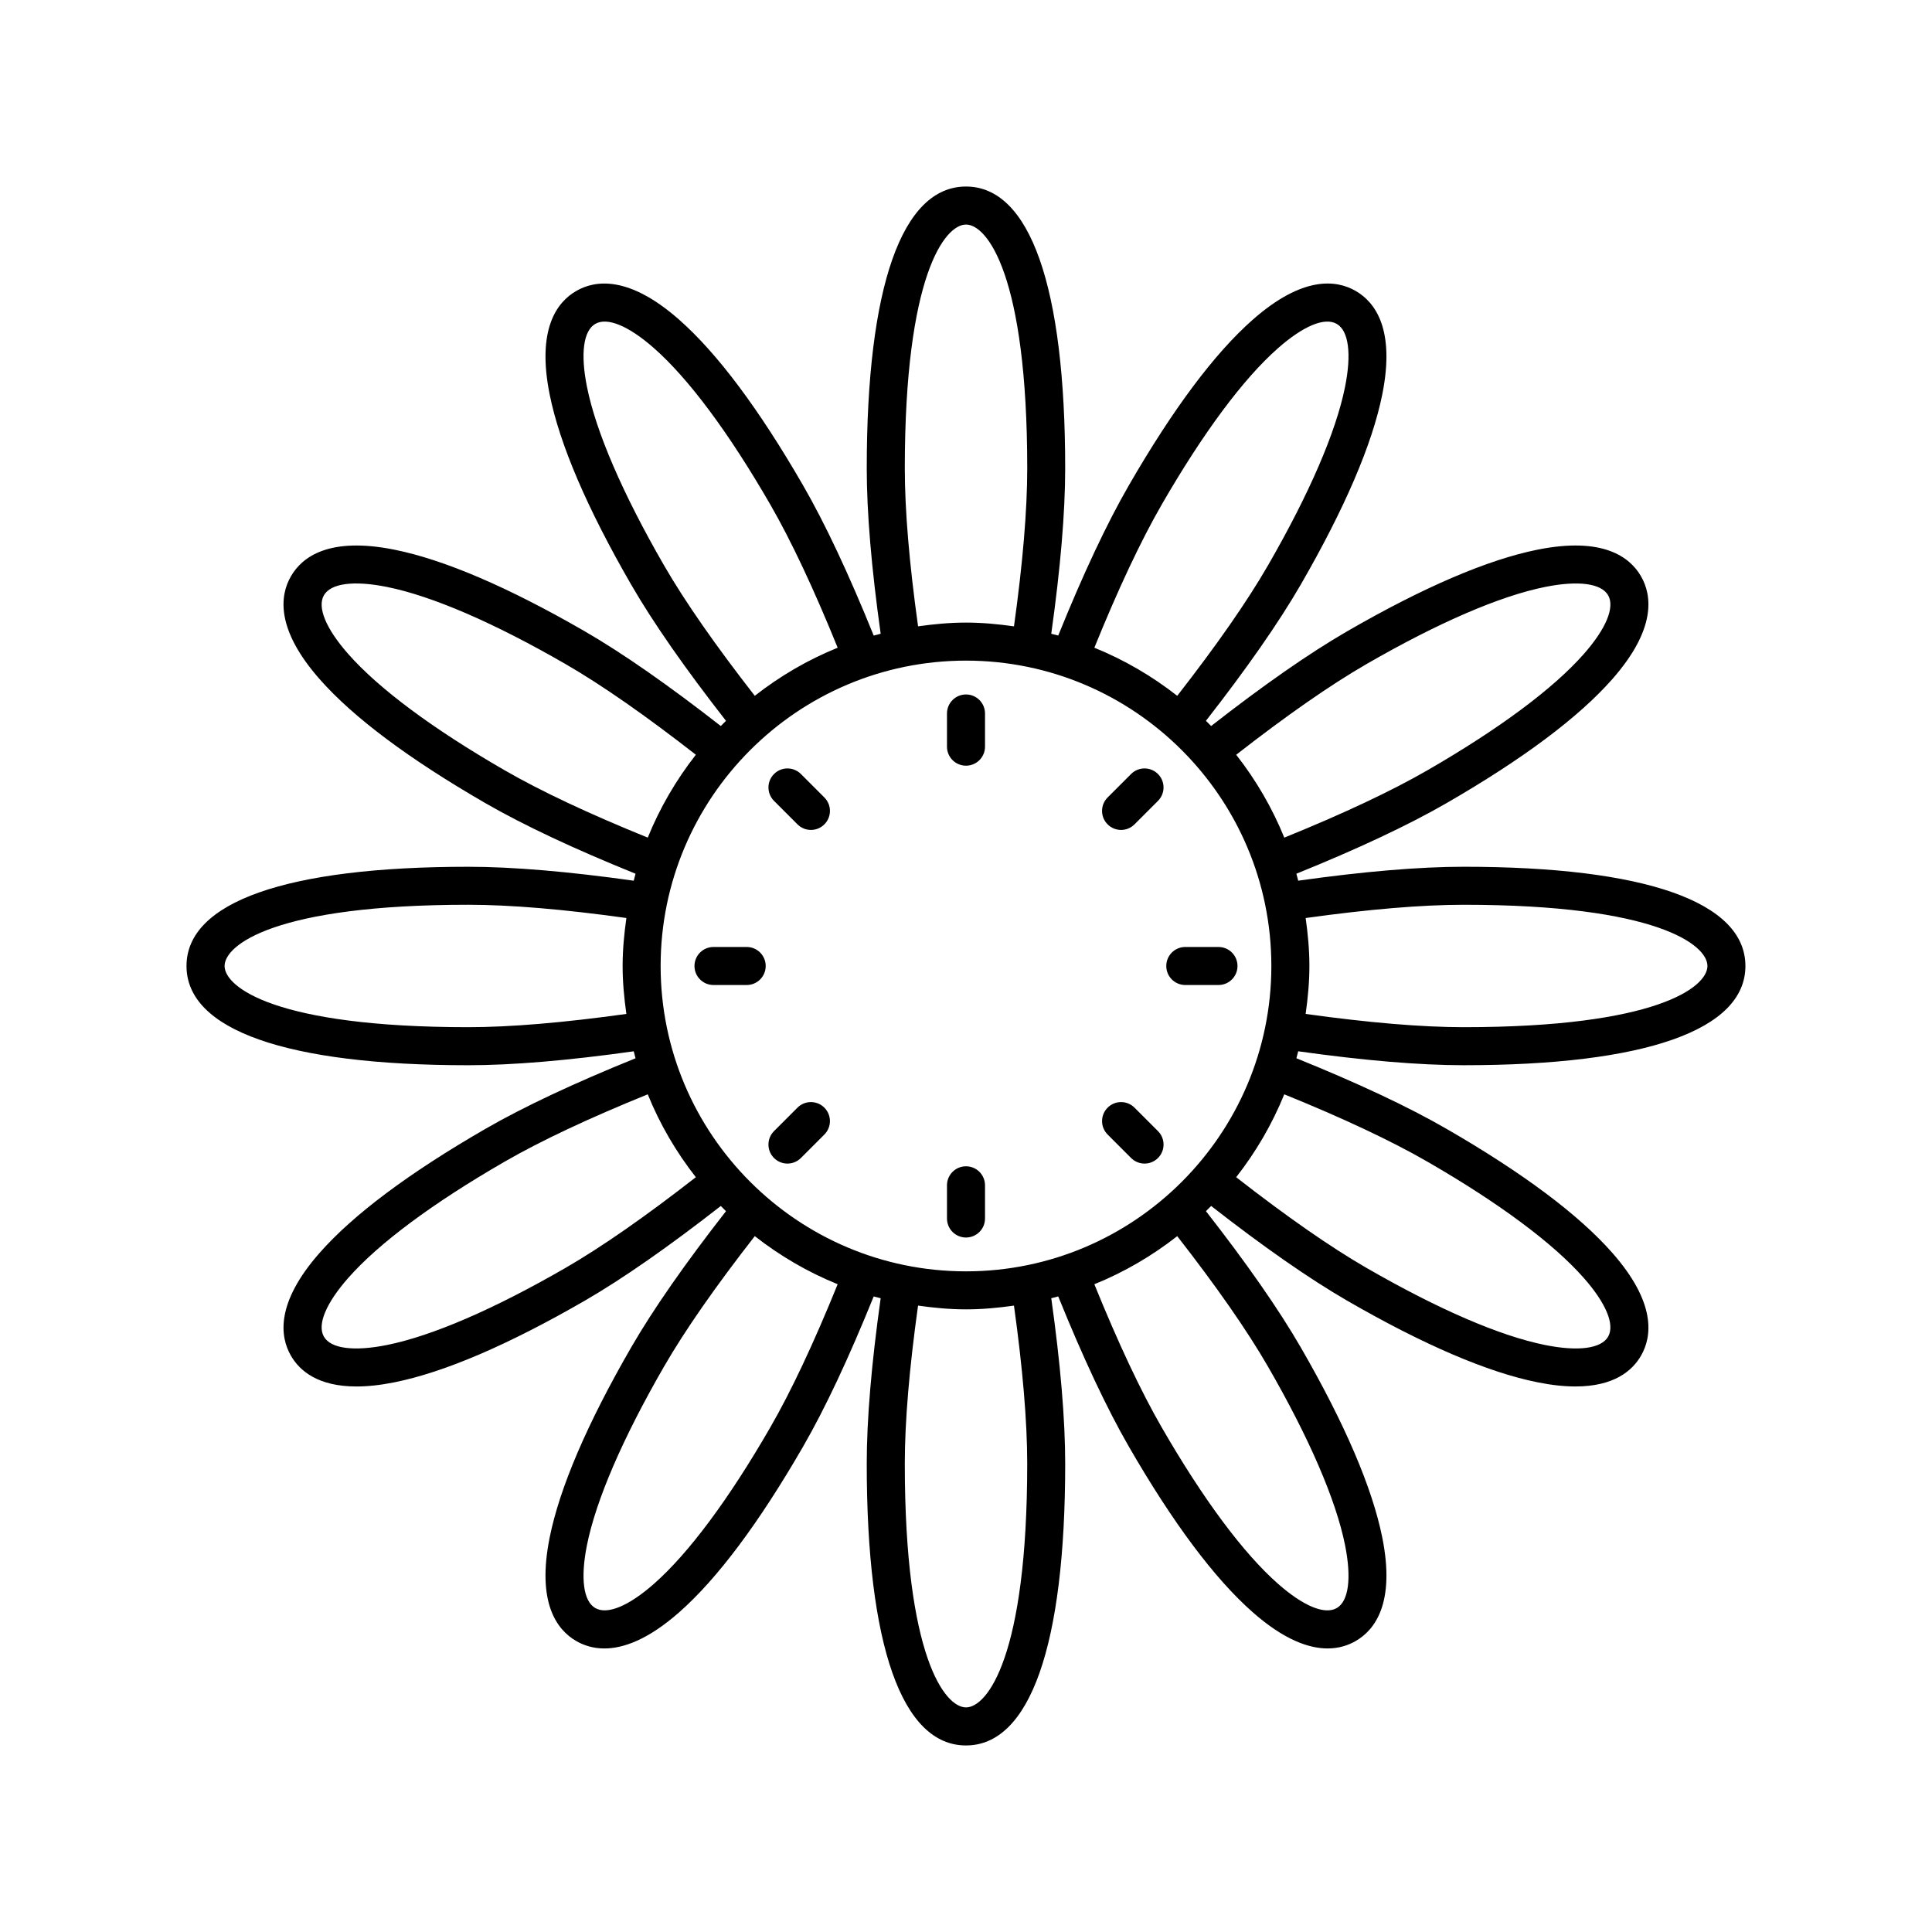 <?xml version="1.0" encoding="UTF-8"?>
<!-- Uploaded to: ICON Repo, www.svgrepo.com, Generator: ICON Repo Mixer Tools -->
<svg fill="#000000" width="800px" height="800px" version="1.1" viewBox="144 144 512 512" xmlns="http://www.w3.org/2000/svg">
 <g>
  <path d="m531.88 373.7c-11.711 0-26.469 1.25-43.844 3.691-0.16-0.617-0.305-1.234-0.477-1.848 16.273-6.582 29.68-12.875 39.801-18.715 20.242-11.684 35.016-22.734 43.918-32.852 11.652-13.238 10.562-22.137 7.602-27.262-2.957-5.125-10.098-10.52-27.414-7.047-13.207 2.652-30.164 9.918-50.406 21.605-10.113 5.844-22.285 14.344-36.094 25.129-0.457-0.465-0.914-0.922-1.379-1.379 10.781-13.809 19.281-25.98 25.129-36.094 11.684-20.242 18.953-37.199 21.605-50.406 3.469-17.293-1.914-24.453-7.047-27.414-5.121-2.961-14.023-4.051-27.262 7.602-10.117 8.898-21.164 23.676-32.852 43.918-5.844 10.121-12.137 23.527-18.715 39.801-0.609-0.172-1.23-0.316-1.848-0.477 2.441-17.371 3.691-32.133 3.691-43.844 0.004-48.152-9.336-74.672-26.293-74.672-16.961 0-26.297 26.52-26.297 74.676 0 11.711 1.25 26.469 3.691 43.844-0.617 0.16-1.234 0.305-1.848 0.477-6.582-16.273-12.875-29.68-18.715-39.801-11.684-20.242-22.734-35.016-32.852-43.918-13.227-11.641-22.137-10.566-27.262-7.602-5.133 2.961-10.516 10.121-7.047 27.414 2.652 13.207 9.918 30.164 21.605 50.406 5.844 10.113 14.344 22.285 25.129 36.094-0.465 0.457-0.922 0.914-1.379 1.379-13.809-10.781-25.98-19.281-36.094-25.129-20.242-11.684-37.199-18.953-50.406-21.605-17.328-3.477-24.453 1.914-27.414 7.047-2.961 5.125-4.051 14.023 7.602 27.262 8.898 10.117 23.676 21.164 43.918 32.852 10.121 5.844 23.527 12.137 39.801 18.715-0.172 0.609-0.316 1.23-0.477 1.848-17.371-2.441-32.133-3.691-43.844-3.691-48.156-0.004-74.676 9.336-74.676 26.297s26.52 26.297 74.676 26.297c11.711 0 26.469-1.25 43.844-3.691 0.16 0.617 0.305 1.234 0.477 1.848-16.273 6.582-29.68 12.875-39.801 18.715-20.242 11.684-35.016 22.734-43.918 32.852-11.652 13.238-10.562 22.137-7.602 27.262 2.309 3.996 7.16 8.148 17.367 8.148 2.894 0 6.223-0.336 10.047-1.102 13.207-2.652 30.164-9.918 50.406-21.605 10.113-5.844 22.285-14.344 36.094-25.129 0.457 0.465 0.914 0.922 1.379 1.379-10.781 13.809-19.281 25.98-25.129 36.094-11.684 20.242-18.953 37.199-21.605 50.406-3.469 17.293 1.914 24.449 7.047 27.414 1.934 1.117 4.41 1.969 7.449 1.969 5.012 0 11.57-2.316 19.812-9.57 10.117-8.898 21.164-23.676 32.852-43.918 5.844-10.121 12.137-23.527 18.715-39.801 0.609 0.172 1.23 0.316 1.848 0.477-2.441 17.371-3.691 32.133-3.691 43.844-0.004 48.156 9.336 74.672 26.297 74.672s26.297-26.52 26.297-74.676c0-11.711-1.25-26.469-3.691-43.844 0.617-0.16 1.234-0.305 1.848-0.477 6.582 16.273 12.875 29.68 18.715 39.801 11.684 20.242 22.734 35.016 32.852 43.918 8.242 7.254 14.801 9.57 19.816 9.57 3.035 0 5.512-0.852 7.445-1.969 5.133-2.961 10.516-10.121 7.047-27.414-2.652-13.207-9.918-30.164-21.605-50.406-5.844-10.113-14.344-22.285-25.129-36.094 0.465-0.457 0.922-0.914 1.379-1.379 13.809 10.781 25.98 19.281 36.094 25.129 20.242 11.684 37.199 18.953 50.406 21.605 3.828 0.766 7.152 1.102 10.047 1.102 10.203 0 15.059-4.152 17.367-8.148 2.961-5.125 4.051-14.023-7.602-27.262-8.898-10.117-23.676-21.164-43.918-32.852-10.121-5.844-23.527-12.137-39.801-18.715 0.172-0.609 0.316-1.23 0.477-1.848 17.371 2.441 32.133 3.691 43.844 3.691 48.156 0.004 74.672-9.336 74.672-26.293 0-16.961-26.516-26.301-74.676-26.301zm-131.88 107.22c-44.621 0-80.926-36.305-80.926-80.926 0-44.617 36.305-80.922 80.926-80.922 44.617 0 80.922 36.305 80.922 80.926 0 44.617-36.305 80.922-80.922 80.922zm106.11-160.92c19.02-10.98 35.395-18.051 47.352-20.453 8.789-1.766 14.875-0.961 16.703 2.203 1.832 3.164-0.516 8.84-6.441 15.566-8.059 9.156-22.367 19.805-41.387 30.781-9.605 5.547-22.402 11.559-37.988 17.883-3.215-7.945-7.535-15.312-12.746-21.965 13.254-10.332 24.898-18.469 34.508-24.016zm-54.211-42.336c10.977-19.02 21.625-33.328 30.781-41.387 6.723-5.926 12.391-8.281 15.566-6.441 3.164 1.824 3.969 7.91 2.203 16.703-2.402 11.957-9.473 28.328-20.453 47.352-5.547 9.609-13.684 21.254-24.016 34.508-6.652-5.211-14.02-9.527-21.965-12.746 6.324-15.59 12.336-28.383 17.883-37.988zm-68.117-9.555c0-51.102 10.613-64.602 16.223-64.602s16.223 13.5 16.223 64.602c0 11.125-1.191 25.223-3.512 41.879-4.168-0.586-8.391-0.996-12.711-0.996-4.324 0-8.543 0.406-12.707 0.992-2.324-16.652-3.516-30.75-3.516-41.875zm-63.773 25.781c-10.98-19.02-18.051-35.395-20.453-47.352-1.766-8.793-0.961-14.879 2.203-16.703 3.164-1.84 8.84 0.516 15.566 6.441 9.156 8.059 19.805 22.367 30.781 41.387 5.547 9.605 11.559 22.402 17.883 37.988-7.945 3.215-15.312 7.535-21.965 12.746-10.332-13.258-18.469-24.902-24.016-34.508zm-42.336 54.207c-19.02-10.977-33.328-21.625-41.387-30.781-5.926-6.723-8.273-12.402-6.441-15.566 1.824-3.164 7.891-3.977 16.703-2.203 11.957 2.402 28.328 9.473 47.352 20.453 9.609 5.547 21.254 13.684 34.508 24.016-5.211 6.652-9.527 14.02-12.746 21.965-15.59-6.324-28.383-12.336-37.988-17.883zm-9.555 68.117c-51.102 0-64.602-10.613-64.602-16.219 0-5.609 13.5-16.223 64.602-16.223 11.125 0 25.223 1.191 41.879 3.512-0.586 4.164-0.996 8.387-0.996 12.711s0.406 8.543 0.992 12.707c-16.652 2.32-30.75 3.512-41.875 3.512zm25.781 63.773c-19.02 10.98-35.395 18.051-47.352 20.453-8.793 1.762-14.875 0.961-16.703-2.203-1.832-3.164 0.516-8.84 6.441-15.566 8.059-9.156 22.367-19.805 41.387-30.781 9.605-5.547 22.402-11.559 37.988-17.883 3.215 7.945 7.535 15.312 12.746 21.965-13.258 10.332-24.902 18.469-34.508 24.016zm54.207 42.336c-10.977 19.02-21.625 33.328-30.781 41.387-6.723 5.926-12.402 8.277-15.566 6.441-3.164-1.824-3.969-7.91-2.203-16.703 2.402-11.957 9.473-28.328 20.453-47.352 5.547-9.609 13.684-21.254 24.016-34.508 6.652 5.211 14.02 9.527 21.965 12.746-6.324 15.59-12.336 28.383-17.883 37.988zm68.117 9.555c0 51.102-10.613 64.602-16.219 64.602-5.609 0-16.223-13.5-16.223-64.602 0-11.125 1.191-25.223 3.512-41.879 4.164 0.586 8.387 0.996 12.711 0.996s8.543-0.406 12.707-0.992c2.32 16.652 3.512 30.754 3.512 41.875zm63.773-25.777c10.98 19.02 18.051 35.395 20.453 47.352 1.766 8.793 0.961 14.879-2.203 16.703-3.172 1.836-8.84-0.516-15.566-6.441-9.156-8.059-19.805-22.367-30.781-41.387-5.547-9.605-11.559-22.402-17.883-37.988 7.945-3.215 15.312-7.535 21.965-12.746 10.332 13.254 18.469 24.898 24.016 34.508zm42.336-54.211c19.02 10.977 33.328 21.625 41.387 30.781 5.926 6.723 8.273 12.402 6.441 15.566-1.832 3.16-7.898 3.969-16.703 2.203-11.957-2.402-28.328-9.473-47.352-20.453-9.609-5.547-21.254-13.684-34.508-24.016 5.211-6.652 9.527-14.02 12.746-21.965 15.59 6.324 28.383 12.336 37.988 17.883zm9.555-35.676c-11.125 0-25.223-1.191-41.879-3.512 0.586-4.164 0.996-8.387 0.996-12.707 0-4.324-0.406-8.543-0.992-12.707 16.656-2.32 30.754-3.512 41.879-3.512 51.098-0.004 64.598 10.609 64.598 16.219 0 5.606-13.5 16.219-64.602 16.219z"/>
  <path d="m400 328.04c-2.785 0-5.039 2.254-5.039 5.039v8.797c0 2.785 2.254 5.039 5.039 5.039s5.039-2.254 5.039-5.039v-8.797c-0.004-2.785-2.254-5.039-5.039-5.039z"/>
  <path d="m356.25 349.12c-1.969-1.969-5.156-1.969-7.125 0s-1.969 5.156 0 7.125l6.219 6.219c0.984 0.984 2.273 1.477 3.562 1.477 1.289 0 2.578-0.492 3.562-1.477 1.969-1.969 1.969-5.156 0-7.125z"/>
  <path d="m341.88 394.96h-8.797c-2.785 0-5.039 2.254-5.039 5.039s2.254 5.039 5.039 5.039h8.797c2.785 0 5.039-2.254 5.039-5.039s-2.254-5.039-5.039-5.039z"/>
  <path d="m355.34 437.54-6.219 6.219c-1.969 1.969-1.969 5.156 0 7.125 0.984 0.984 2.273 1.477 3.562 1.477 1.289 0 2.578-0.492 3.562-1.477l6.219-6.219c1.969-1.969 1.969-5.156 0-7.125s-5.156-1.969-7.125 0z"/>
  <path d="m400 453.08c-2.785 0-5.039 2.254-5.039 5.039v8.797c0 2.785 2.254 5.039 5.039 5.039s5.039-2.254 5.039-5.039v-8.797c-0.004-2.789-2.254-5.039-5.039-5.039z"/>
  <path d="m444.66 437.54c-1.969-1.969-5.156-1.969-7.125 0s-1.969 5.156 0 7.125l6.219 6.219c0.984 0.984 2.273 1.477 3.562 1.477s2.578-0.492 3.562-1.477c1.969-1.969 1.969-5.156 0-7.125z"/>
  <path d="m466.91 394.96h-8.797c-2.785 0-5.039 2.254-5.039 5.039s2.254 5.039 5.039 5.039h8.797c2.785 0 5.039-2.254 5.039-5.039s-2.254-5.039-5.039-5.039z"/>
  <path d="m443.75 349.12-6.219 6.219c-1.969 1.969-1.969 5.156 0 7.125 0.984 0.984 2.273 1.477 3.562 1.477 1.289 0 2.578-0.492 3.562-1.477l6.219-6.219c1.969-1.969 1.969-5.156 0-7.125s-5.16-1.969-7.125 0z"/>
 </g>
</svg>